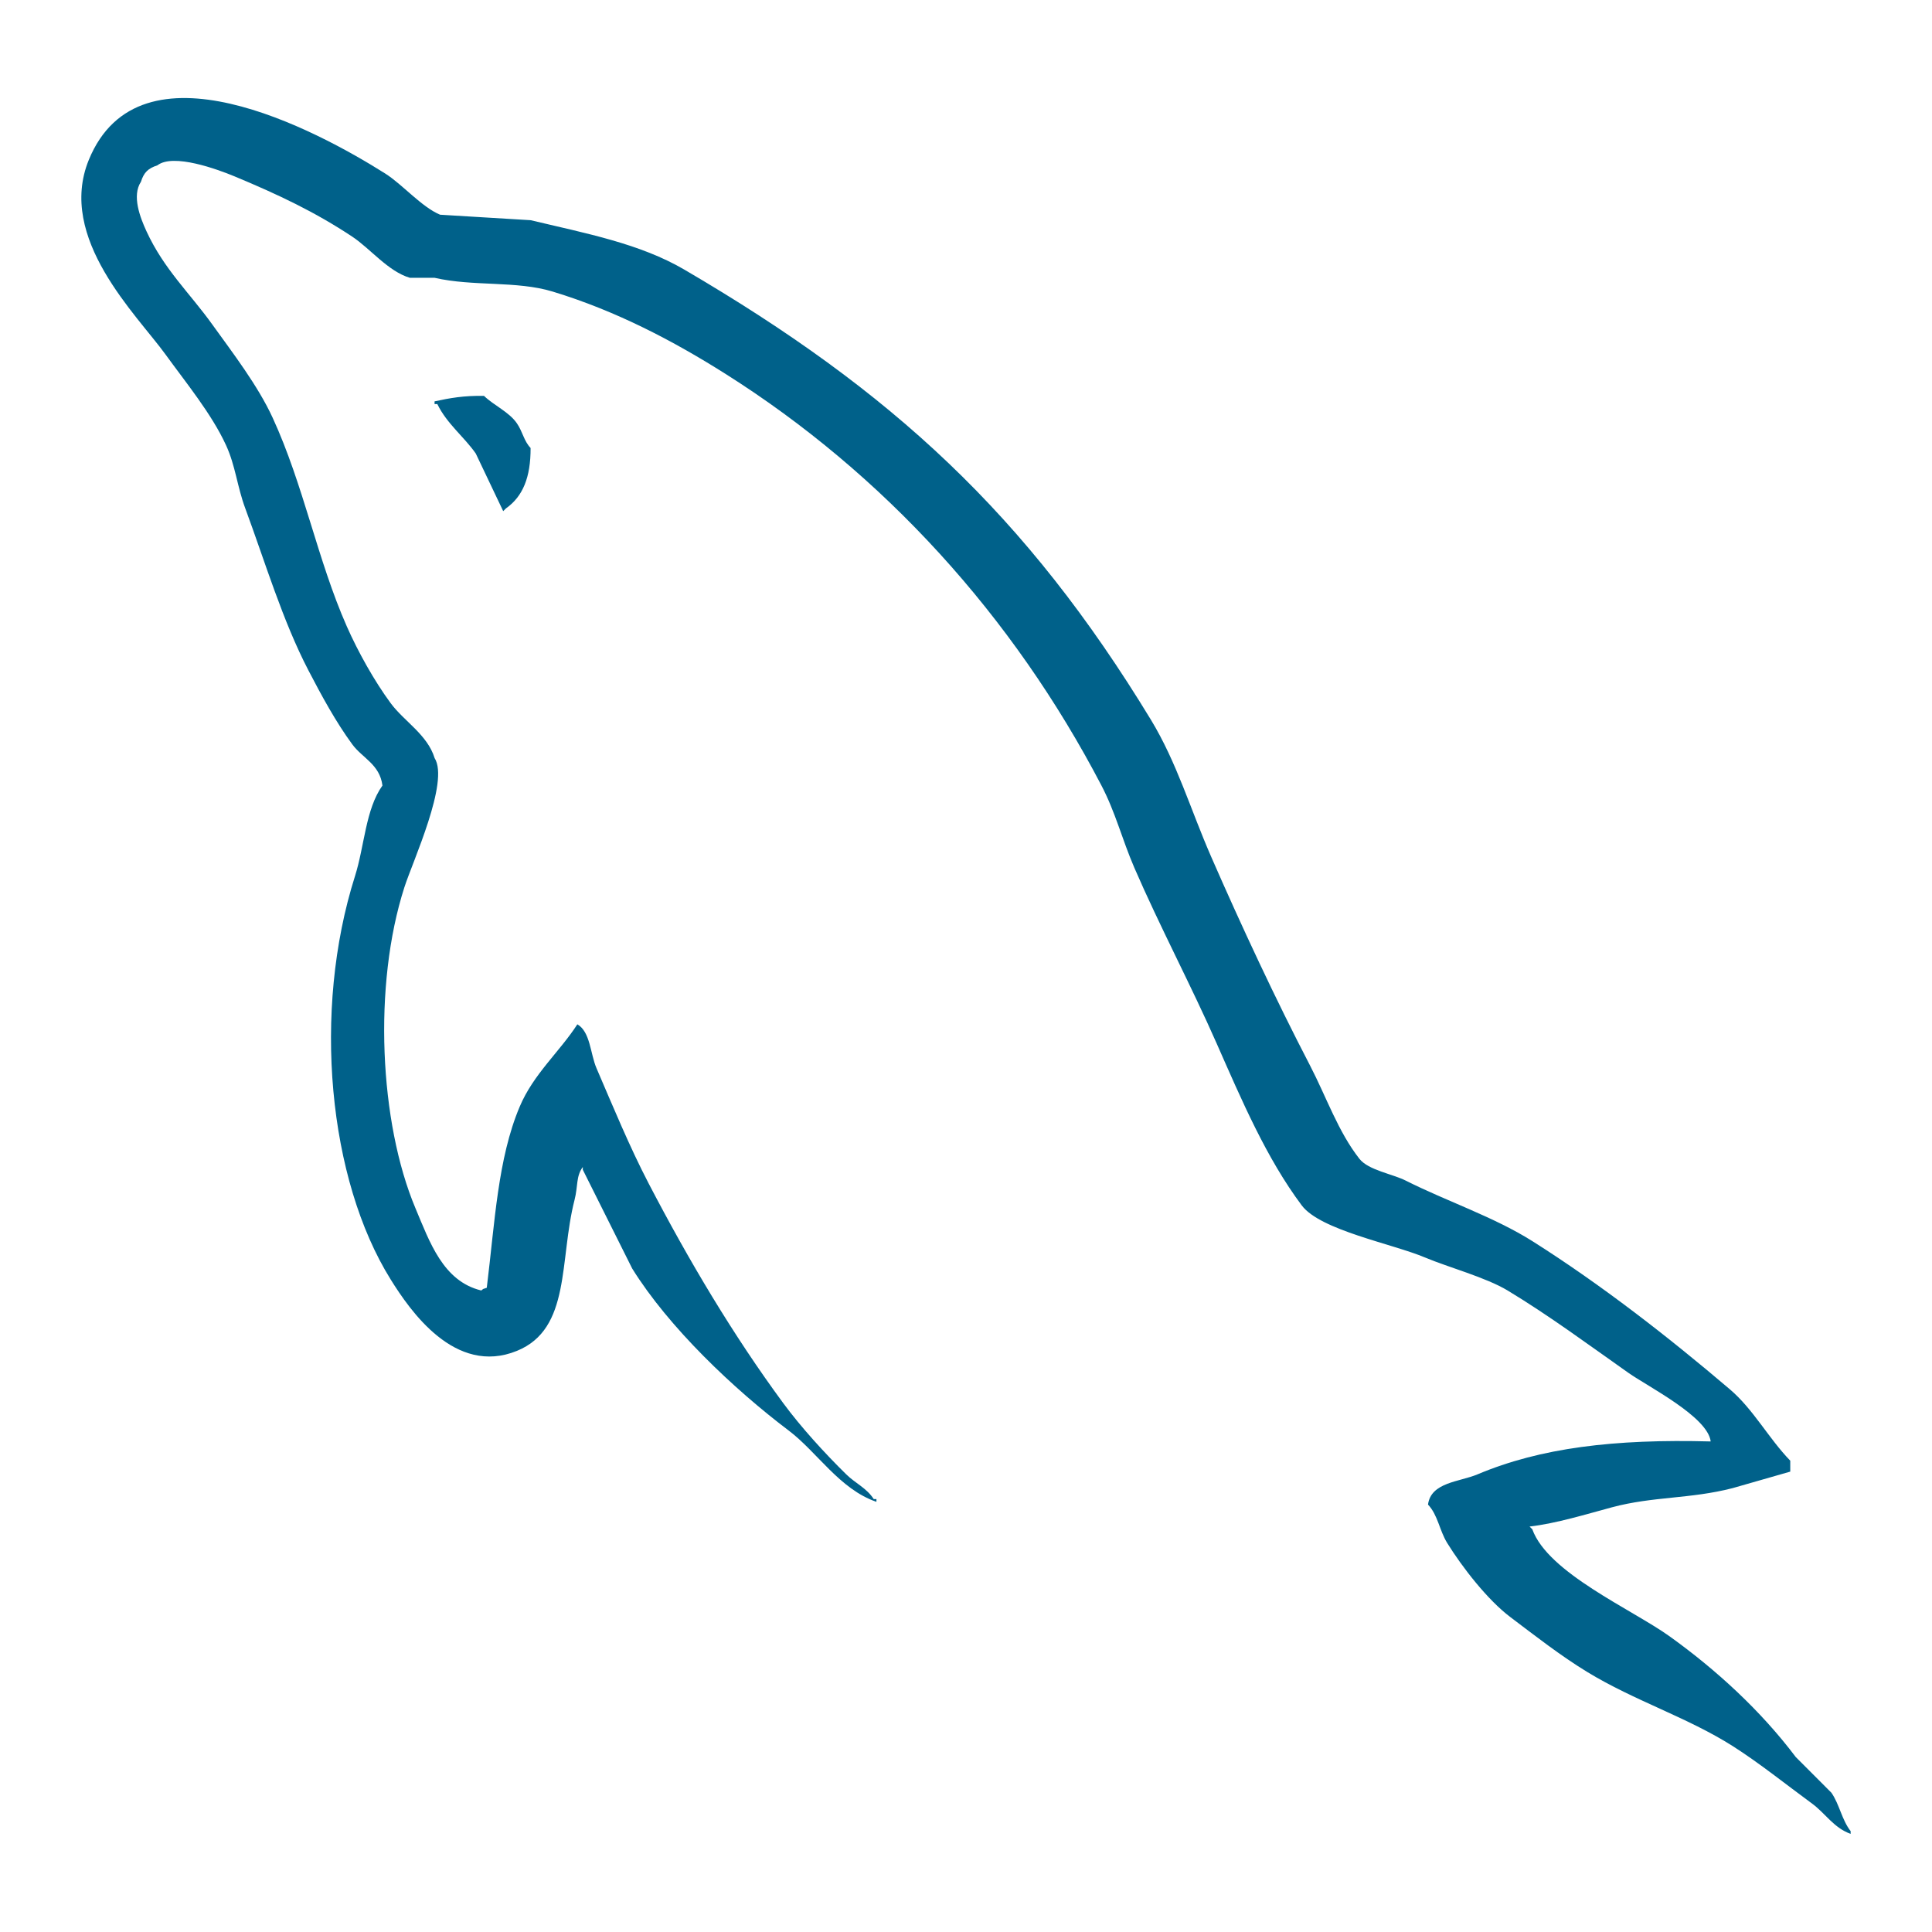 <svg width="44" height="44" viewBox="0 0 44 44" fill="none" xmlns="http://www.w3.org/2000/svg">
<g clip-path="url(#clip0_329_962)">
<path d="M38.96 32.828C36.762 32.769 35.083 32.973 33.648 33.578C33.24 33.75 32.589 33.755 32.522 34.266C32.746 34.501 32.781 34.852 32.959 35.141C33.302 35.695 33.881 36.439 34.397 36.828C34.961 37.254 35.543 37.709 36.148 38.078C37.223 38.734 38.424 39.108 39.46 39.765C40.07 40.153 40.676 40.641 41.272 41.078C41.567 41.294 41.764 41.63 42.147 41.765V41.703C41.946 41.447 41.894 41.095 41.709 40.828L40.897 40.015C40.102 38.961 39.094 38.034 38.022 37.265C37.167 36.652 35.254 35.823 34.897 34.828L34.835 34.766C35.441 34.697 36.15 34.478 36.71 34.328C37.65 34.076 38.489 34.141 39.46 33.891L40.772 33.515V33.266C40.282 32.762 39.932 32.096 39.397 31.641C37.997 30.449 36.47 29.259 34.897 28.265C34.025 27.715 32.947 27.357 32.022 26.891C31.711 26.733 31.165 26.652 30.959 26.39C30.474 25.771 30.209 24.987 29.835 24.266C29.05 22.755 28.28 21.105 27.585 19.515C27.111 18.431 26.801 17.363 26.21 16.39C23.372 11.724 20.317 8.908 15.585 6.14C14.578 5.551 13.366 5.319 12.085 5.015C11.398 4.974 10.71 4.932 10.023 4.89C9.603 4.715 9.166 4.201 8.773 3.952C7.205 2.962 3.184 0.808 2.023 3.64C1.29 5.428 3.119 7.171 3.773 8.077C4.232 8.712 4.82 9.425 5.148 10.14C5.364 10.61 5.401 11.081 5.586 11.578C6.039 12.802 6.435 14.134 7.023 15.265C7.32 15.837 7.647 16.44 8.023 16.952C8.253 17.266 8.648 17.405 8.71 17.89C8.324 18.43 8.302 19.268 8.085 19.952C7.108 23.032 7.477 26.861 8.898 29.14C9.334 29.84 10.361 31.341 11.773 30.765C13.008 30.262 12.732 28.703 13.085 27.327C13.165 27.016 13.116 26.786 13.273 26.578V26.64L14.398 28.89C15.231 30.231 16.708 31.632 17.96 32.578C18.61 33.068 19.121 33.916 19.96 34.203V34.14H19.898C19.735 33.887 19.481 33.782 19.273 33.578C18.784 33.098 18.24 32.502 17.836 31.953C16.697 30.407 15.691 28.715 14.773 26.953C14.335 26.112 13.954 25.184 13.585 24.328C13.443 23.998 13.445 23.499 13.149 23.328C12.744 23.955 12.148 24.462 11.836 25.203C11.336 26.387 11.271 27.831 11.086 29.328C10.976 29.367 11.025 29.34 10.961 29.39C10.09 29.18 9.785 28.284 9.461 27.515C8.643 25.571 8.49 22.441 9.211 20.203C9.397 19.623 10.239 17.8 9.898 17.265C9.735 16.731 9.198 16.423 8.898 16.015C8.526 15.511 8.155 14.847 7.898 14.265C7.228 12.749 6.915 11.047 6.21 9.515C5.873 8.782 5.303 8.041 4.835 7.39C4.317 6.668 3.737 6.137 3.335 5.265C3.192 4.955 2.999 4.458 3.21 4.14C3.277 3.925 3.373 3.835 3.585 3.765C3.948 3.485 4.957 3.858 5.335 4.014C6.337 4.431 7.174 4.827 8.023 5.39C8.43 5.66 8.842 6.183 9.335 6.327H9.898C10.777 6.529 11.763 6.39 12.585 6.64C14.038 7.081 15.34 7.768 16.523 8.515C20.125 10.79 23.07 14.027 25.085 17.89C25.409 18.512 25.55 19.105 25.835 19.765C26.411 21.095 27.137 22.464 27.709 23.765C28.282 25.063 28.839 26.373 29.647 27.453C30.073 28.02 31.714 28.325 32.46 28.641C32.983 28.861 33.84 29.092 34.335 29.39C35.281 29.961 36.198 30.64 37.085 31.265C37.528 31.578 38.892 32.264 38.96 32.828ZM11.023 9.016C10.564 9.007 10.24 9.066 9.897 9.141V9.203H9.96C10.178 9.652 10.565 9.942 10.835 10.328C11.043 10.766 11.251 11.203 11.46 11.641L11.522 11.579C11.909 11.306 12.086 10.87 12.084 10.203C11.929 10.04 11.906 9.836 11.772 9.641C11.594 9.381 11.248 9.234 11.023 9.016Z" fill="#00618A"/>
</g>
<defs>
<clipPath id="clip0_329_962">
<rect width="41" height="41" fill="white" transform="translate(1.5 1.5)"/>
</clipPath>
</defs>
</svg>
